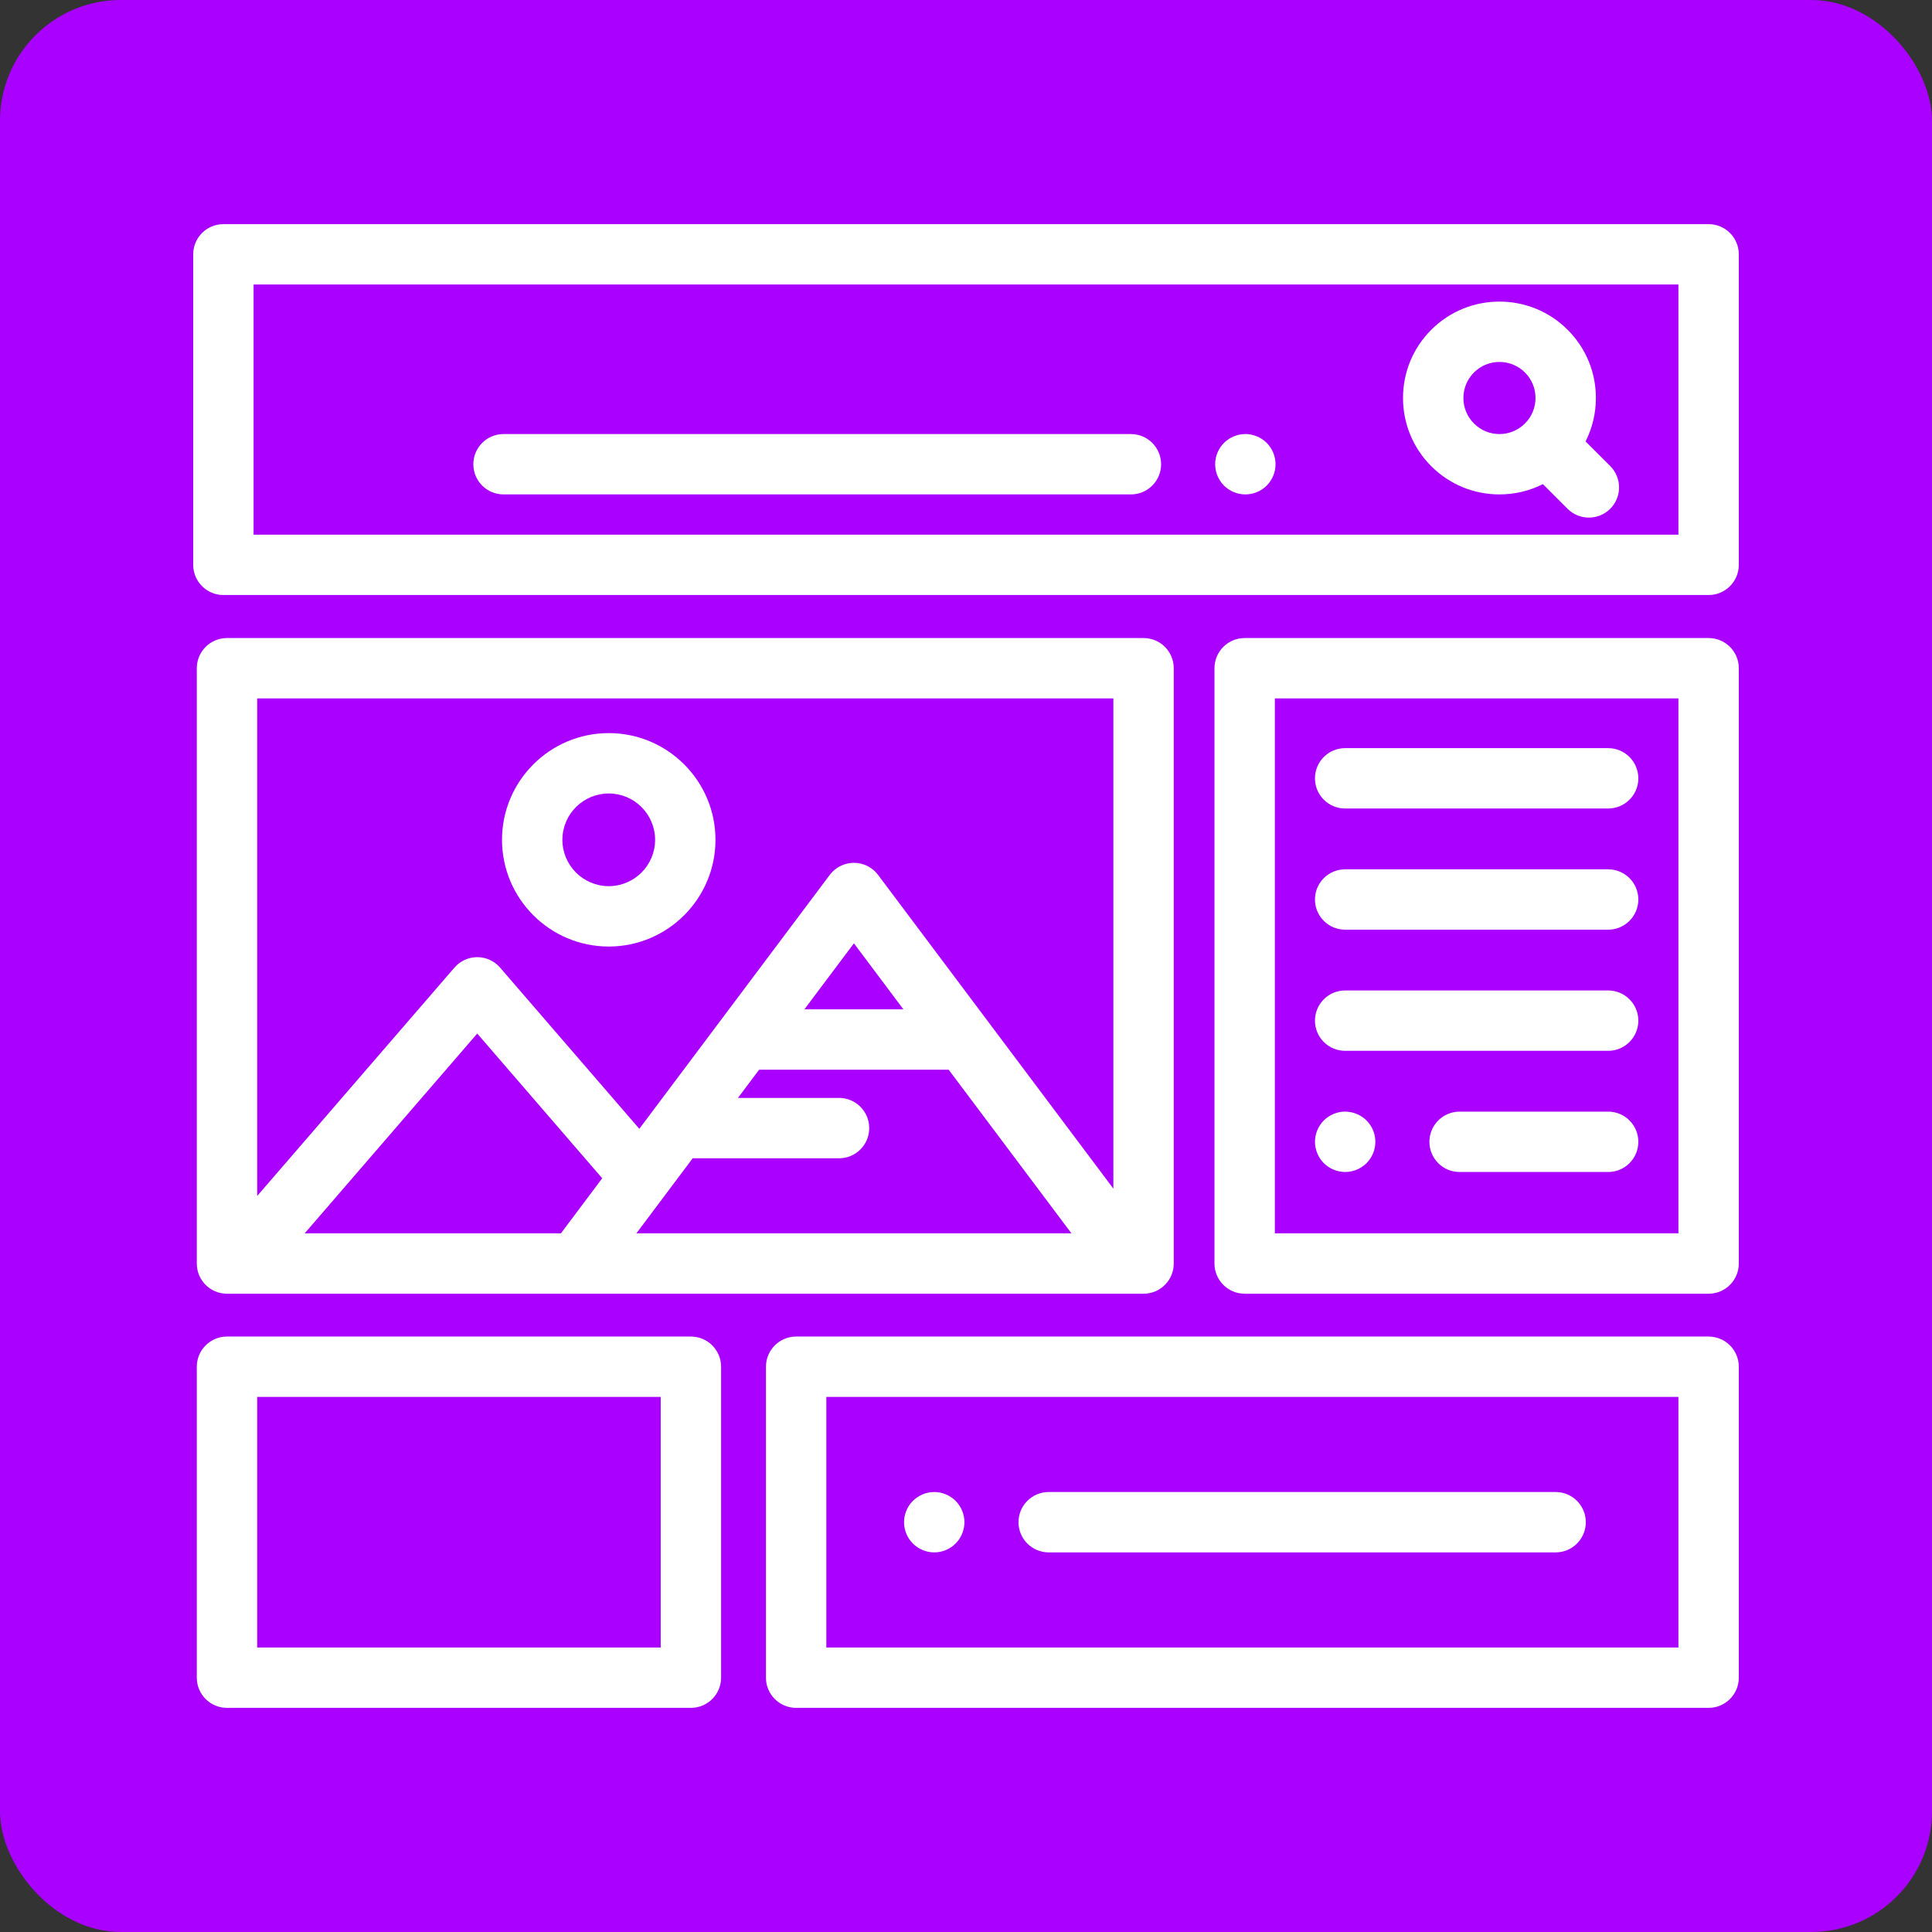 <svg width="64" height="64" viewBox="0 0 64 64" fill="none" xmlns="http://www.w3.org/2000/svg">
<rect x="0" y="0" width="64" height="64" fill="#333333" stroke="none"/>
<rect width="64" height="64" rx="4" fill="#AA00FF"/>
<g clip-path="url(#clip0_107_1137)">
<path d="M56.6 7.425H7.4C6.848 7.425 6.4 7.873 6.4 8.425V18.711C6.4 19.263 6.848 19.711 7.4 19.711H56.6C57.153 19.711 57.6 19.263 57.6 18.711V8.425C57.6 7.873 57.153 7.425 56.6 7.425ZM55.6 17.711H8.4V9.425H55.6V17.711Z" fill="white"/>
<path d="M53.341 15.439L52.524 14.623C52.747 14.182 52.866 13.692 52.866 13.184C52.866 12.331 52.534 11.528 51.93 10.925C50.685 9.679 48.658 9.679 47.412 10.925C46.809 11.528 46.477 12.331 46.477 13.184C46.477 14.037 46.809 14.839 47.412 15.443C48.016 16.046 48.818 16.378 49.671 16.378C50.18 16.378 50.669 16.26 51.11 16.037L51.927 16.854C52.122 17.049 52.378 17.146 52.634 17.146C52.89 17.146 53.146 17.049 53.341 16.854C53.731 16.463 53.731 15.83 53.341 15.439ZM50.516 14.028C50.291 14.254 49.99 14.379 49.671 14.379C49.352 14.379 49.052 14.254 48.827 14.028C48.601 13.803 48.477 13.503 48.477 13.184C48.477 12.865 48.601 12.565 48.827 12.339C49.059 12.106 49.365 11.99 49.671 11.99C49.977 11.99 50.283 12.106 50.516 12.339C50.742 12.565 50.866 12.865 50.866 13.184C50.866 13.503 50.742 13.803 50.516 14.028Z" fill="white"/>
<path d="M42.234 15.183C42.221 15.119 42.202 15.056 42.177 14.996C42.152 14.936 42.121 14.877 42.085 14.823C42.049 14.769 42.007 14.717 41.961 14.671C41.915 14.625 41.864 14.583 41.809 14.547C41.755 14.511 41.697 14.48 41.636 14.455C41.576 14.43 41.513 14.411 41.449 14.398C41.32 14.372 41.187 14.372 41.058 14.398C40.994 14.411 40.931 14.43 40.871 14.455C40.811 14.48 40.753 14.511 40.699 14.547C40.644 14.583 40.593 14.625 40.546 14.671C40.5 14.717 40.459 14.769 40.422 14.823C40.386 14.877 40.355 14.936 40.33 14.996C40.305 15.056 40.286 15.119 40.273 15.183C40.26 15.248 40.254 15.313 40.254 15.379C40.254 15.444 40.26 15.509 40.273 15.574C40.286 15.638 40.305 15.701 40.33 15.761C40.355 15.821 40.386 15.879 40.422 15.934C40.459 15.988 40.5 16.04 40.546 16.086C40.593 16.132 40.644 16.174 40.699 16.21C40.753 16.246 40.811 16.277 40.871 16.302C40.932 16.327 40.995 16.346 41.058 16.359C41.123 16.372 41.189 16.378 41.254 16.378C41.319 16.378 41.385 16.372 41.449 16.359C41.513 16.346 41.576 16.327 41.636 16.302C41.696 16.277 41.755 16.246 41.809 16.21C41.864 16.174 41.915 16.132 41.961 16.086C42.147 15.899 42.254 15.642 42.254 15.379C42.254 15.313 42.247 15.248 42.234 15.183Z" fill="white"/>
<path d="M37.463 14.379H16.68C16.127 14.379 15.68 14.826 15.68 15.379C15.68 15.931 16.127 16.378 16.68 16.378H37.463C38.015 16.378 38.463 15.931 38.463 15.379C38.463 14.826 38.015 14.379 37.463 14.379Z" fill="white"/>
<path d="M37.882 21.136H7.519C6.966 21.136 6.519 21.584 6.519 22.136V41.856C6.519 42.408 6.966 42.856 7.519 42.856H37.882C38.435 42.856 38.882 42.408 38.882 41.856V22.136C38.882 21.584 38.435 21.136 37.882 21.136ZM18.581 40.856H10.093L15.809 34.237L19.949 39.032L18.581 40.856ZM21.081 40.856L22.946 38.37H27.794C28.347 38.37 28.794 37.922 28.794 37.37C28.794 36.818 28.347 36.37 27.794 36.37H24.446L25.147 35.435H31.426L35.493 40.856H21.081ZM26.647 33.435L28.287 31.249L29.926 33.435H26.647ZM36.882 39.376L29.087 28.982C28.898 28.73 28.601 28.582 28.287 28.582C27.972 28.582 27.676 28.73 27.487 28.982L21.178 37.394L16.566 32.054C16.376 31.834 16.1 31.707 15.809 31.707C15.519 31.707 15.243 31.834 15.053 32.054L8.519 39.619V23.136H36.882V39.376Z" fill="white"/>
<path d="M20.165 24.285C18.216 24.285 16.63 25.87 16.63 27.82C16.63 29.769 18.216 31.355 20.165 31.355C22.115 31.355 23.701 29.769 23.701 27.82C23.701 25.87 22.115 24.285 20.165 24.285ZM20.165 29.355C19.319 29.355 18.63 28.666 18.63 27.82C18.63 26.973 19.319 26.285 20.165 26.285C21.012 26.285 21.701 26.973 21.701 27.82C21.701 28.666 21.012 29.355 20.165 29.355Z" fill="white"/>
<path d="M56.6 21.136H41.231C40.679 21.136 40.231 21.584 40.231 22.136V41.856C40.231 42.408 40.679 42.856 41.231 42.856H56.6C57.153 42.856 57.6 42.408 57.6 41.856V22.136C57.6 21.584 57.153 21.136 56.6 21.136ZM55.6 40.856H42.231V23.136H55.6V40.856Z" fill="white"/>
<path d="M53.272 24.783H44.56C44.007 24.783 43.56 25.231 43.56 25.783C43.56 26.336 44.007 26.783 44.56 26.783H53.272C53.824 26.783 54.272 26.336 54.272 25.783C54.272 25.231 53.824 24.783 53.272 24.783Z" fill="white"/>
<path d="M53.272 28.797H44.56C44.007 28.797 43.56 29.245 43.56 29.797C43.56 30.349 44.007 30.797 44.56 30.797H53.272C53.824 30.797 54.272 30.349 54.272 29.797C54.272 29.245 53.824 28.797 53.272 28.797Z" fill="white"/>
<path d="M53.272 32.81H44.56C44.007 32.81 43.56 33.258 43.56 33.81C43.56 34.362 44.007 34.81 44.56 34.81H53.272C53.824 34.81 54.272 34.362 54.272 33.81C54.272 33.258 53.824 32.81 53.272 32.81Z" fill="white"/>
<path d="M45.541 37.628C45.528 37.564 45.509 37.501 45.484 37.441C45.459 37.381 45.428 37.323 45.392 37.268C45.355 37.214 45.314 37.162 45.267 37.116C45.035 36.884 44.69 36.777 44.365 36.843C44.301 36.856 44.238 36.875 44.178 36.9C44.118 36.925 44.06 36.956 44.005 36.992C43.951 37.028 43.899 37.07 43.853 37.116C43.807 37.162 43.765 37.214 43.729 37.268C43.693 37.323 43.662 37.381 43.637 37.441C43.612 37.501 43.593 37.564 43.58 37.628C43.567 37.693 43.56 37.758 43.56 37.823C43.56 37.889 43.567 37.954 43.58 38.019C43.593 38.083 43.612 38.146 43.637 38.206C43.662 38.266 43.693 38.324 43.729 38.379C43.765 38.433 43.807 38.485 43.853 38.531C43.899 38.577 43.951 38.619 44.005 38.655C44.06 38.691 44.118 38.722 44.178 38.747C44.238 38.772 44.301 38.791 44.365 38.804C44.43 38.817 44.495 38.824 44.561 38.824C44.824 38.824 45.081 38.717 45.267 38.531C45.313 38.485 45.355 38.433 45.392 38.379C45.428 38.324 45.459 38.266 45.484 38.206C45.509 38.146 45.528 38.083 45.541 38.019C45.554 37.954 45.56 37.889 45.56 37.823C45.56 37.758 45.554 37.693 45.541 37.628Z" fill="white"/>
<path d="M53.272 36.824H48.351C47.798 36.824 47.351 37.271 47.351 37.824C47.351 38.376 47.798 38.824 48.351 38.824H53.272C53.824 38.824 54.272 38.376 54.272 37.824C54.272 37.271 53.824 36.824 53.272 36.824Z" fill="white"/>
<path d="M22.887 44.275H7.519C6.966 44.275 6.519 44.723 6.519 45.275V55.575C6.519 56.127 6.966 56.575 7.519 56.575H22.887C23.44 56.575 23.887 56.127 23.887 55.575V45.275C23.887 44.723 23.44 44.275 22.887 44.275ZM21.887 54.575H8.519V46.275H21.887V54.575Z" fill="white"/>
<path d="M56.6 44.275H26.373C25.821 44.275 25.373 44.723 25.373 45.275V55.575C25.373 56.127 25.821 56.575 26.373 56.575H56.6C57.153 56.575 57.6 56.127 57.6 55.575V45.275C57.6 44.723 57.153 44.275 56.6 44.275ZM55.6 54.575H27.373V46.275H55.6V54.575Z" fill="white"/>
<path d="M31.928 50.23C31.915 50.166 31.896 50.103 31.871 50.043C31.846 49.982 31.815 49.924 31.779 49.87C31.743 49.815 31.701 49.764 31.655 49.718C31.609 49.672 31.558 49.63 31.503 49.594C31.449 49.558 31.391 49.527 31.33 49.502C31.27 49.477 31.207 49.457 31.143 49.444C31.014 49.419 30.881 49.419 30.752 49.444C30.689 49.457 30.626 49.477 30.565 49.502C30.505 49.527 30.447 49.558 30.393 49.594C30.338 49.63 30.287 49.672 30.241 49.718C30.195 49.764 30.153 49.815 30.116 49.87C30.08 49.924 30.049 49.982 30.024 50.043C29.999 50.103 29.98 50.166 29.967 50.23C29.954 50.294 29.948 50.36 29.948 50.425C29.948 50.49 29.954 50.556 29.967 50.62C29.98 50.684 29.999 50.747 30.024 50.808C30.049 50.868 30.08 50.926 30.116 50.98C30.153 51.035 30.195 51.086 30.241 51.132C30.427 51.318 30.685 51.425 30.948 51.425C31.013 51.425 31.079 51.419 31.143 51.406C31.207 51.393 31.27 51.373 31.33 51.348C31.391 51.323 31.449 51.293 31.503 51.256C31.558 51.22 31.609 51.178 31.655 51.132C31.701 51.086 31.743 51.035 31.779 50.98C31.815 50.926 31.846 50.868 31.871 50.808C31.896 50.747 31.915 50.684 31.928 50.62C31.941 50.556 31.948 50.49 31.948 50.425C31.948 50.36 31.941 50.294 31.928 50.23Z" fill="white"/>
<path d="M51.532 49.425H34.739C34.187 49.425 33.739 49.873 33.739 50.425C33.739 50.977 34.187 51.425 34.739 51.425H51.532C52.084 51.425 52.532 50.977 52.532 50.425C52.532 49.873 52.084 49.425 51.532 49.425Z" fill="white"/>
</g>
<defs>
<clipPath id="clip0_107_1137">
<rect width="51.2" height="51.2" fill="white" transform="translate(6.4 6.4)"/>
</clipPath>
</defs>
</svg>
